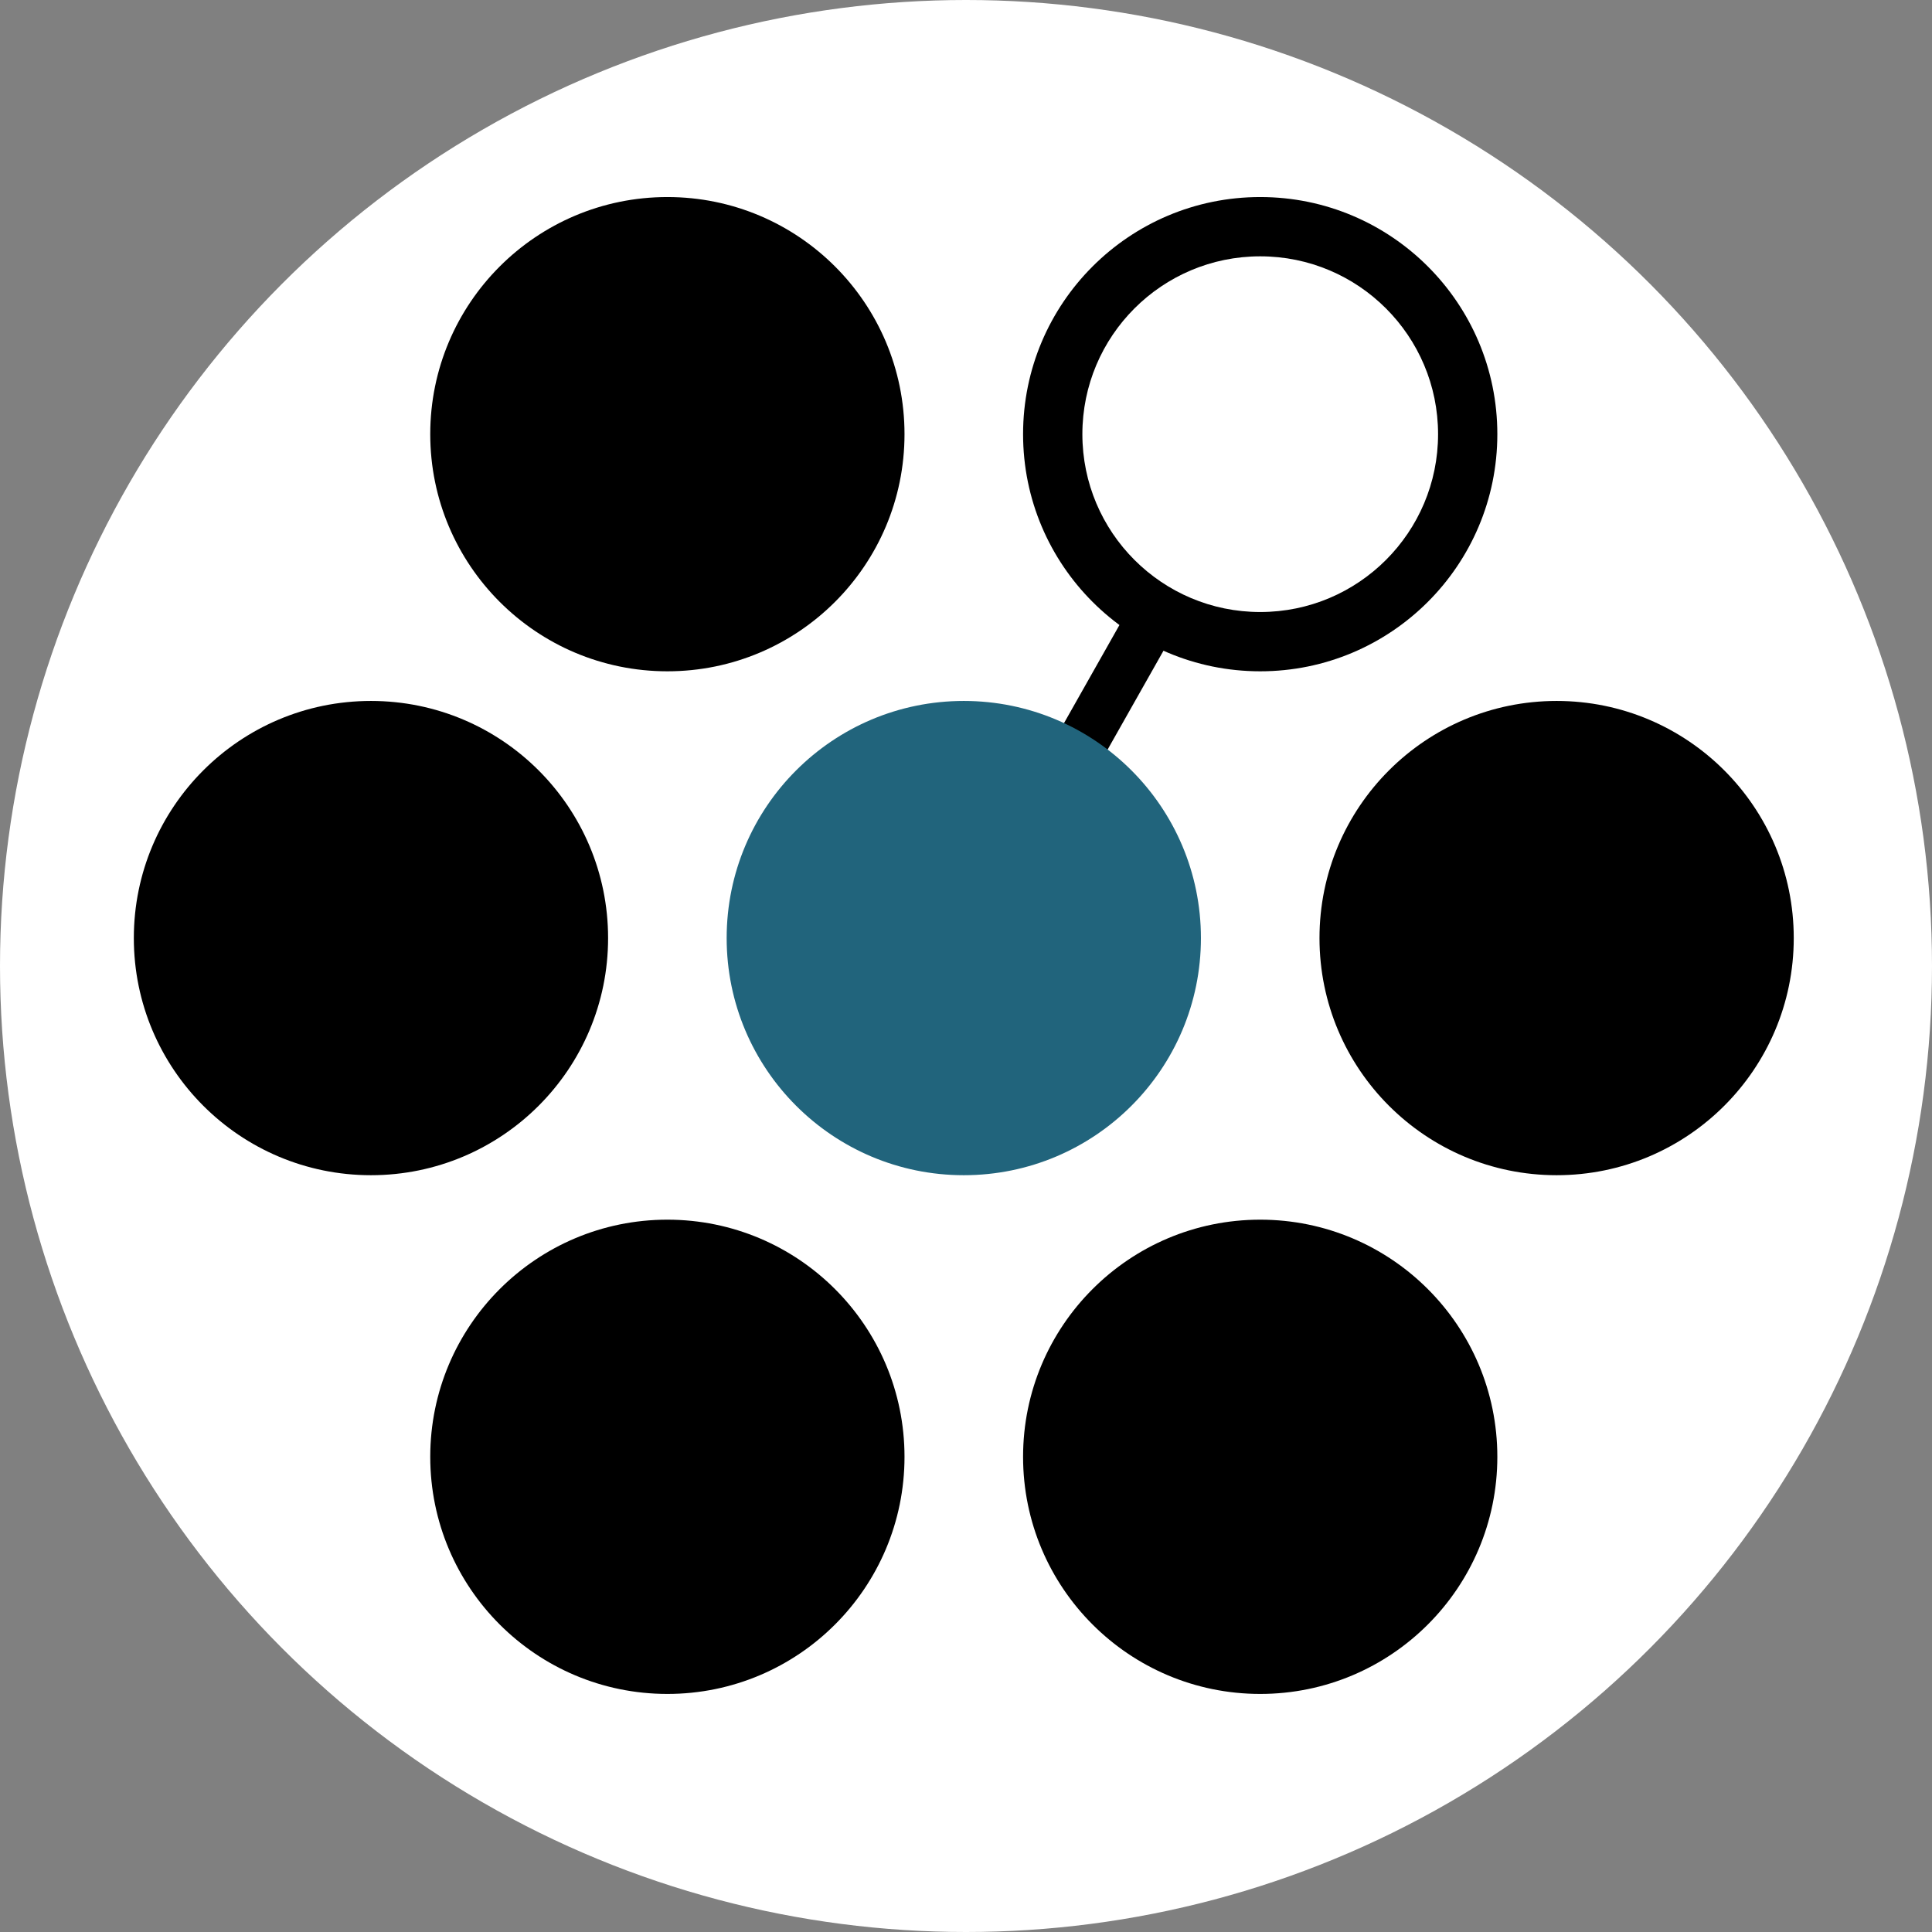 <?xml version="1.0" encoding="UTF-8" standalone="no"?>
<!-- Created with Inkscape (http://www.inkscape.org/) -->

<svg
   width="130.358mm"
   height="130.358mm"
   viewBox="0 0 130.358 130.358"
   version="1.1"
   id="svg1"
   inkscape:version="1.4.2 (ebf0e940d0, 2025-05-08)"
   sodipodi:docname="some1 logo icon only with circle.svg"
   xmlns:inkscape="http://www.inkscape.org/namespaces/inkscape"
   xmlns:sodipodi="http://sodipodi.sourceforge.net/DTD/sodipodi-0.dtd"
   xmlns="http://www.w3.org/2000/svg"
   xmlns:svg="http://www.w3.org/2000/svg">
  <rect x="0" y="0" width="130.358" height="130.358" fill="#808080" stroke="none"/>
  <sodipodi:namedview
     id="namedview1"
     pagecolor="#ffffff"
     bordercolor="#000000"
     borderopacity="0"
     inkscape:showpageshadow="2"
     inkscape:pageopacity="0.0"
     inkscape:pagecheckerboard="0"
     inkscape:deskcolor="#d1d1d1"
     inkscape:document-units="mm"
     showborder="true"
     inkscape:zoom="1.0547699"
     inkscape:cx="43.611407"
     inkscape:cy="307.65003"
     inkscape:window-width="2560"
     inkscape:window-height="1367"
     inkscape:window-x="0"
     inkscape:window-y="323"
     inkscape:window-maximized="1"
     inkscape:current-layer="layer1" />
  <defs
     id="defs1" />
  <g
     inkscape:label="Layer 1"
     inkscape:groupmode="layer"
     id="layer1"
     transform="translate(-75.107,-20.043)">
    <circle
       style="font-variation-settings:'wght' 400;fill:#ffffff;fill-opacity:1;stroke-width:18.682"
       id="path3-9"
       cx="140.286"
       cy="85.222"
       r="65.179" />
    <path
       style="font-variation-settings:'wght' 400;fill:#000000;fill-opacity:0.55;stroke:#000000;stroke-width:3.44;stroke-opacity:1"
       d="m 143.838,77.744 9.422,-16.67"
       id="path5" />
    <circle
       style="font-variation-settings:'wght' 400;fill:#000000;fill-opacity:1;stroke-width:13.758"
       id="path2"
       cx="120.137"
       cy="49.338"
       r="16" />
    <circle
       style="font-variation-settings:'wght' 400;fill:#000000;fill-opacity:1;stroke-width:13.758"
       id="path2-2"
       cx="160.137"
       cy="49.338"
       r="16" />
    <circle
       style="font-variation-settings:'wght' 400;fill:#000000;fill-opacity:1;stroke-width:13.758"
       id="path2-7"
       cx="180.137"
       cy="83.338"
       r="16" />
    <circle
       style="font-variation-settings:'wght' 400;fill:#000000;fill-opacity:1;stroke-width:13.758"
       id="path2-6"
       cx="100.137"
       cy="83.338"
       r="16" />
    <circle
       style="font-variation-settings:'wght' 400;fill:#000000;fill-opacity:1;stroke-width:13.758"
       id="path2-61"
       cx="120.137"
       cy="118.338"
       r="16" />
    <circle
       style="font-variation-settings:'wght' 400;fill:#000000;fill-opacity:1;stroke-width:13.758"
       id="path2-20"
       cx="160.137"
       cy="118.338"
       r="16" />
    <circle
       style="font-variation-settings:'wght' 400;fill:#21647c;fill-opacity:1;stroke-width:13.758"
       id="path2-5"
       cx="140.137"
       cy="83.338"
       r="16" />
    <circle
       style="font-variation-settings:'wght' 400;fill:#ffffff;fill-opacity:1;stroke-width:3.44"
       id="path3"
       cx="160.138"
       cy="49.338"
       r="12" />
  </g>
</svg>
